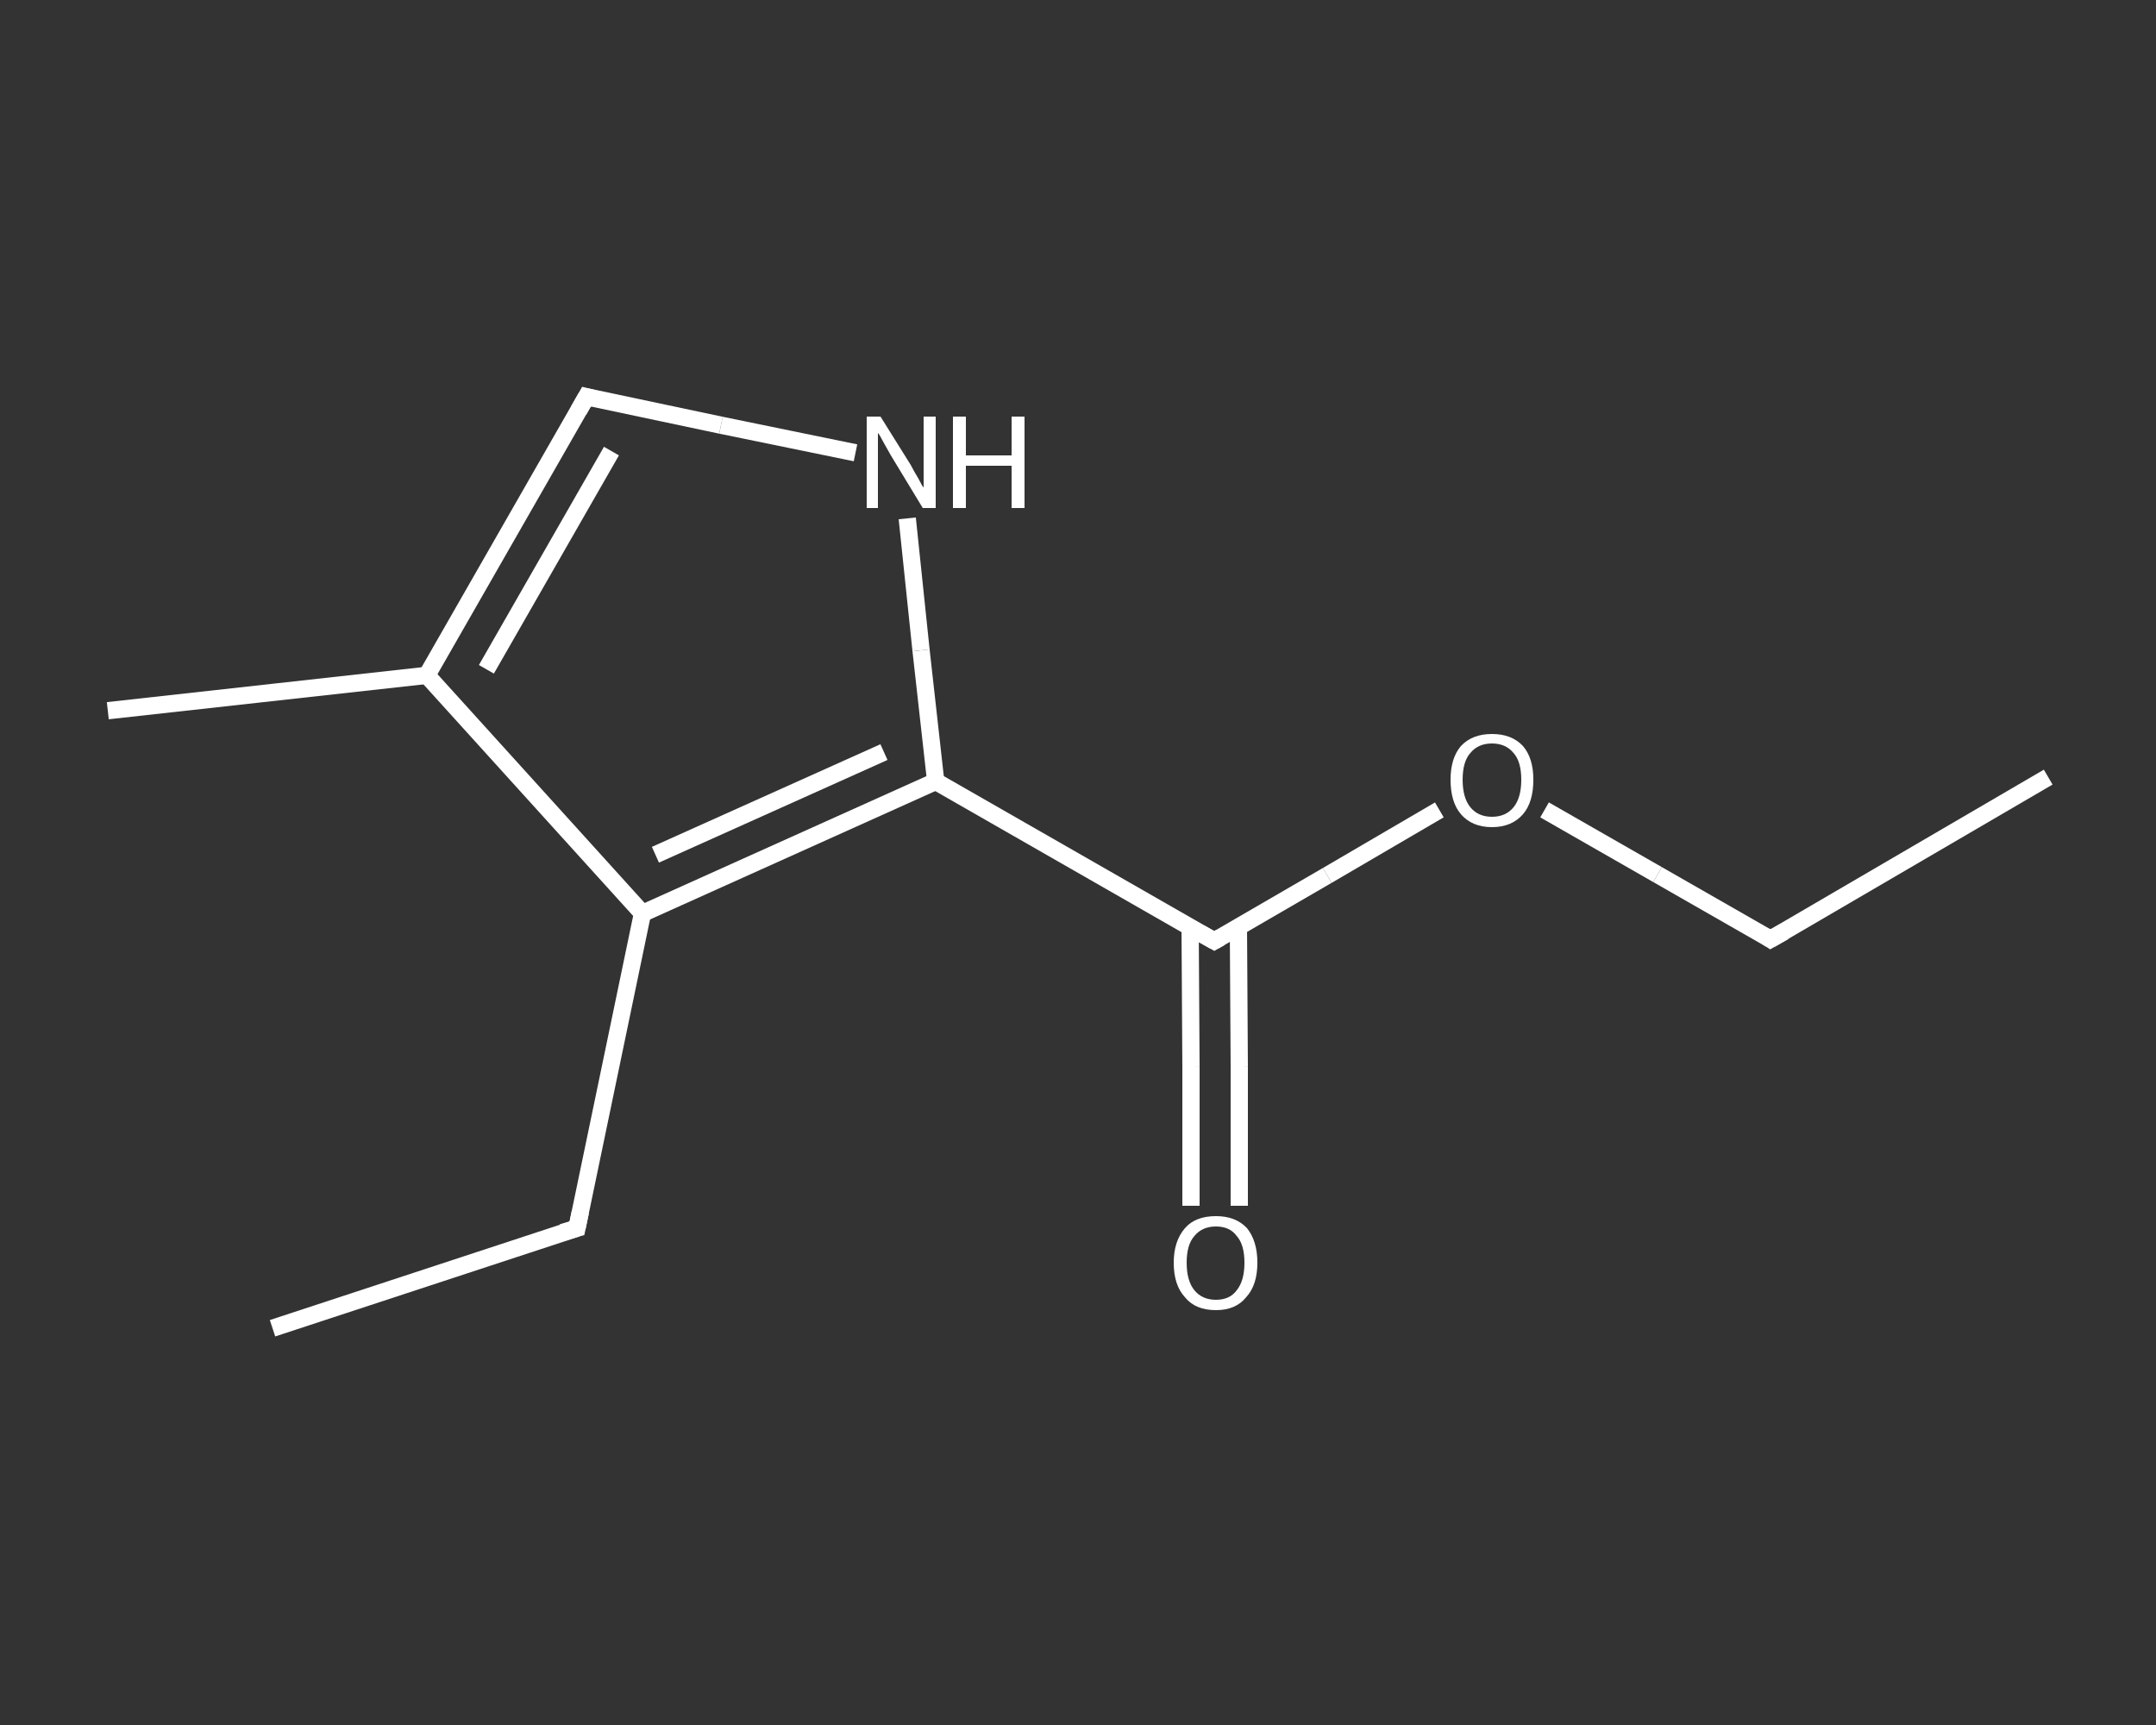 <?xml version='1.0' encoding='iso-8859-1'?>
<svg version='1.1' baseProfile='full'
              xmlns='http://www.w3.org/2000/svg'
                      xmlns:rdkit='http://www.rdkit.org/xml'
                      xmlns:xlink='http://www.w3.org/1999/xlink'
                  xml:space='preserve'
width='250px' height='200px' viewBox='0 0 250 200'>
<rect x="0" y="0" width="250" height="200" fill="#333333" stroke="none"/>
<!-- END OF HEADER -->
<rect style='opacity:1.0;fill:transparent;stroke:none' width='250.0' height='200.0' x='0.0' y='0.0'> </rect>
<path class='bond-0 atom-0 atom-1' d='M 237.5,90.1 L 205.3,108.9' style='fill:none;fill-rule:evenodd;stroke:#FFFFFF;stroke-width:2.0px;stroke-linecap:butt;stroke-linejoin:miter;stroke-opacity:1' />
<path class='bond-1 atom-1 atom-2' d='M 205.3,108.9 L 192.2,101.4' style='fill:none;fill-rule:evenodd;stroke:#FFFFFF;stroke-width:2.0px;stroke-linecap:butt;stroke-linejoin:miter;stroke-opacity:1' />
<path class='bond-1 atom-1 atom-2' d='M 192.2,101.4 L 179.1,93.9' style='fill:none;fill-rule:evenodd;stroke:#FFFFFF;stroke-width:2.0px;stroke-linecap:butt;stroke-linejoin:miter;stroke-opacity:1' />
<path class='bond-2 atom-2 atom-3' d='M 166.9,93.9 L 153.9,101.5' style='fill:none;fill-rule:evenodd;stroke:#FFFFFF;stroke-width:2.0px;stroke-linecap:butt;stroke-linejoin:miter;stroke-opacity:1' />
<path class='bond-2 atom-2 atom-3' d='M 153.9,101.5 L 140.8,109.1' style='fill:none;fill-rule:evenodd;stroke:#FFFFFF;stroke-width:2.0px;stroke-linecap:butt;stroke-linejoin:miter;stroke-opacity:1' />
<path class='bond-3 atom-3 atom-4' d='M 138.0,107.5 L 138.1,123.7' style='fill:none;fill-rule:evenodd;stroke:#FFFFFF;stroke-width:2.0px;stroke-linecap:butt;stroke-linejoin:miter;stroke-opacity:1' />
<path class='bond-3 atom-3 atom-4' d='M 138.1,123.7 L 138.1,139.8' style='fill:none;fill-rule:evenodd;stroke:#FFFFFF;stroke-width:2.0px;stroke-linecap:butt;stroke-linejoin:miter;stroke-opacity:1' />
<path class='bond-3 atom-3 atom-4' d='M 143.6,107.5 L 143.7,123.7' style='fill:none;fill-rule:evenodd;stroke:#FFFFFF;stroke-width:2.0px;stroke-linecap:butt;stroke-linejoin:miter;stroke-opacity:1' />
<path class='bond-3 atom-3 atom-4' d='M 143.7,123.7 L 143.7,139.8' style='fill:none;fill-rule:evenodd;stroke:#FFFFFF;stroke-width:2.0px;stroke-linecap:butt;stroke-linejoin:miter;stroke-opacity:1' />
<path class='bond-4 atom-3 atom-5' d='M 140.8,109.1 L 108.5,90.6' style='fill:none;fill-rule:evenodd;stroke:#FFFFFF;stroke-width:2.0px;stroke-linecap:butt;stroke-linejoin:miter;stroke-opacity:1' />
<path class='bond-5 atom-5 atom-6' d='M 108.5,90.6 L 106.8,75.4' style='fill:none;fill-rule:evenodd;stroke:#FFFFFF;stroke-width:2.0px;stroke-linecap:butt;stroke-linejoin:miter;stroke-opacity:1' />
<path class='bond-5 atom-5 atom-6' d='M 106.8,75.4 L 105.2,60.1' style='fill:none;fill-rule:evenodd;stroke:#FFFFFF;stroke-width:2.0px;stroke-linecap:butt;stroke-linejoin:miter;stroke-opacity:1' />
<path class='bond-6 atom-6 atom-7' d='M 99.2,52.5 L 83.6,49.3' style='fill:none;fill-rule:evenodd;stroke:#FFFFFF;stroke-width:2.0px;stroke-linecap:butt;stroke-linejoin:miter;stroke-opacity:1' />
<path class='bond-6 atom-6 atom-7' d='M 83.6,49.3 L 68.0,46.0' style='fill:none;fill-rule:evenodd;stroke:#FFFFFF;stroke-width:2.0px;stroke-linecap:butt;stroke-linejoin:miter;stroke-opacity:1' />
<path class='bond-7 atom-7 atom-8' d='M 68.0,46.0 L 49.5,78.3' style='fill:none;fill-rule:evenodd;stroke:#FFFFFF;stroke-width:2.0px;stroke-linecap:butt;stroke-linejoin:miter;stroke-opacity:1' />
<path class='bond-7 atom-7 atom-8' d='M 70.9,52.3 L 56.4,77.6' style='fill:none;fill-rule:evenodd;stroke:#FFFFFF;stroke-width:2.0px;stroke-linecap:butt;stroke-linejoin:miter;stroke-opacity:1' />
<path class='bond-8 atom-8 atom-9' d='M 49.5,78.3 L 12.5,82.4' style='fill:none;fill-rule:evenodd;stroke:#FFFFFF;stroke-width:2.0px;stroke-linecap:butt;stroke-linejoin:miter;stroke-opacity:1' />
<path class='bond-9 atom-8 atom-10' d='M 49.5,78.3 L 74.5,105.9' style='fill:none;fill-rule:evenodd;stroke:#FFFFFF;stroke-width:2.0px;stroke-linecap:butt;stroke-linejoin:miter;stroke-opacity:1' />
<path class='bond-10 atom-10 atom-11' d='M 74.5,105.9 L 66.9,142.4' style='fill:none;fill-rule:evenodd;stroke:#FFFFFF;stroke-width:2.0px;stroke-linecap:butt;stroke-linejoin:miter;stroke-opacity:1' />
<path class='bond-11 atom-11 atom-12' d='M 66.9,142.4 L 31.6,154.0' style='fill:none;fill-rule:evenodd;stroke:#FFFFFF;stroke-width:2.0px;stroke-linecap:butt;stroke-linejoin:miter;stroke-opacity:1' />
<path class='bond-12 atom-10 atom-5' d='M 74.5,105.9 L 108.5,90.6' style='fill:none;fill-rule:evenodd;stroke:#FFFFFF;stroke-width:2.0px;stroke-linecap:butt;stroke-linejoin:miter;stroke-opacity:1' />
<path class='bond-12 atom-10 atom-5' d='M 76.0,99.1 L 102.5,87.2' style='fill:none;fill-rule:evenodd;stroke:#FFFFFF;stroke-width:2.0px;stroke-linecap:butt;stroke-linejoin:miter;stroke-opacity:1' />
<path d='M 206.9,108.0 L 205.3,108.9 L 204.7,108.5' style='fill:none;stroke:#FFFFFF;stroke-width:2.0px;stroke-linecap:butt;stroke-linejoin:miter;stroke-opacity:1;' />
<path d='M 141.5,108.7 L 140.8,109.1 L 139.2,108.2' style='fill:none;stroke:#FFFFFF;stroke-width:2.0px;stroke-linecap:butt;stroke-linejoin:miter;stroke-opacity:1;' />
<path d='M 68.8,46.2 L 68.0,46.0 L 67.1,47.6' style='fill:none;stroke:#FFFFFF;stroke-width:2.0px;stroke-linecap:butt;stroke-linejoin:miter;stroke-opacity:1;' />
<path d='M 67.3,140.5 L 66.9,142.4 L 65.2,142.9' style='fill:none;stroke:#FFFFFF;stroke-width:2.0px;stroke-linecap:butt;stroke-linejoin:miter;stroke-opacity:1;' />
<path class='atom-2' d='M 168.2 90.4
Q 168.2 87.9, 169.4 86.5
Q 170.7 85.1, 173.0 85.1
Q 175.3 85.1, 176.6 86.5
Q 177.8 87.9, 177.8 90.4
Q 177.8 93.0, 176.6 94.4
Q 175.3 95.9, 173.0 95.9
Q 170.7 95.9, 169.4 94.4
Q 168.2 93.0, 168.2 90.4
M 173.0 94.7
Q 174.6 94.7, 175.5 93.6
Q 176.4 92.5, 176.4 90.4
Q 176.4 88.3, 175.5 87.3
Q 174.6 86.2, 173.0 86.2
Q 171.4 86.2, 170.5 87.3
Q 169.6 88.3, 169.6 90.4
Q 169.6 92.5, 170.5 93.6
Q 171.4 94.7, 173.0 94.7
' fill='#FFFFFF'/>
<path class='atom-4' d='M 136.1 146.4
Q 136.1 143.9, 137.4 142.4
Q 138.6 141.0, 141.0 141.0
Q 143.3 141.0, 144.6 142.4
Q 145.8 143.9, 145.8 146.4
Q 145.8 149.0, 144.5 150.4
Q 143.3 151.9, 141.0 151.9
Q 138.6 151.9, 137.4 150.4
Q 136.1 149.0, 136.1 146.4
M 141.0 150.7
Q 142.6 150.7, 143.4 149.6
Q 144.3 148.5, 144.3 146.4
Q 144.3 144.3, 143.4 143.3
Q 142.6 142.2, 141.0 142.2
Q 139.4 142.2, 138.5 143.3
Q 137.6 144.3, 137.6 146.4
Q 137.6 148.5, 138.5 149.6
Q 139.4 150.7, 141.0 150.7
' fill='#FFFFFF'/>
<path class='atom-6' d='M 102.1 48.3
L 105.6 53.9
Q 105.9 54.5, 106.5 55.5
Q 107.0 56.5, 107.1 56.5
L 107.1 48.3
L 108.5 48.3
L 108.5 58.9
L 107.0 58.9
L 103.3 52.8
Q 102.9 52.1, 102.4 51.2
Q 102.0 50.4, 101.8 50.2
L 101.8 58.9
L 100.5 58.9
L 100.5 48.3
L 102.1 48.3
' fill='#FFFFFF'/>
<path class='atom-6' d='M 110.5 48.3
L 112.0 48.3
L 112.0 52.8
L 117.3 52.8
L 117.3 48.3
L 118.8 48.3
L 118.8 58.9
L 117.3 58.9
L 117.3 54.0
L 112.0 54.0
L 112.0 58.9
L 110.5 58.9
L 110.5 48.3
' fill='#FFFFFF'/>
</svg>
